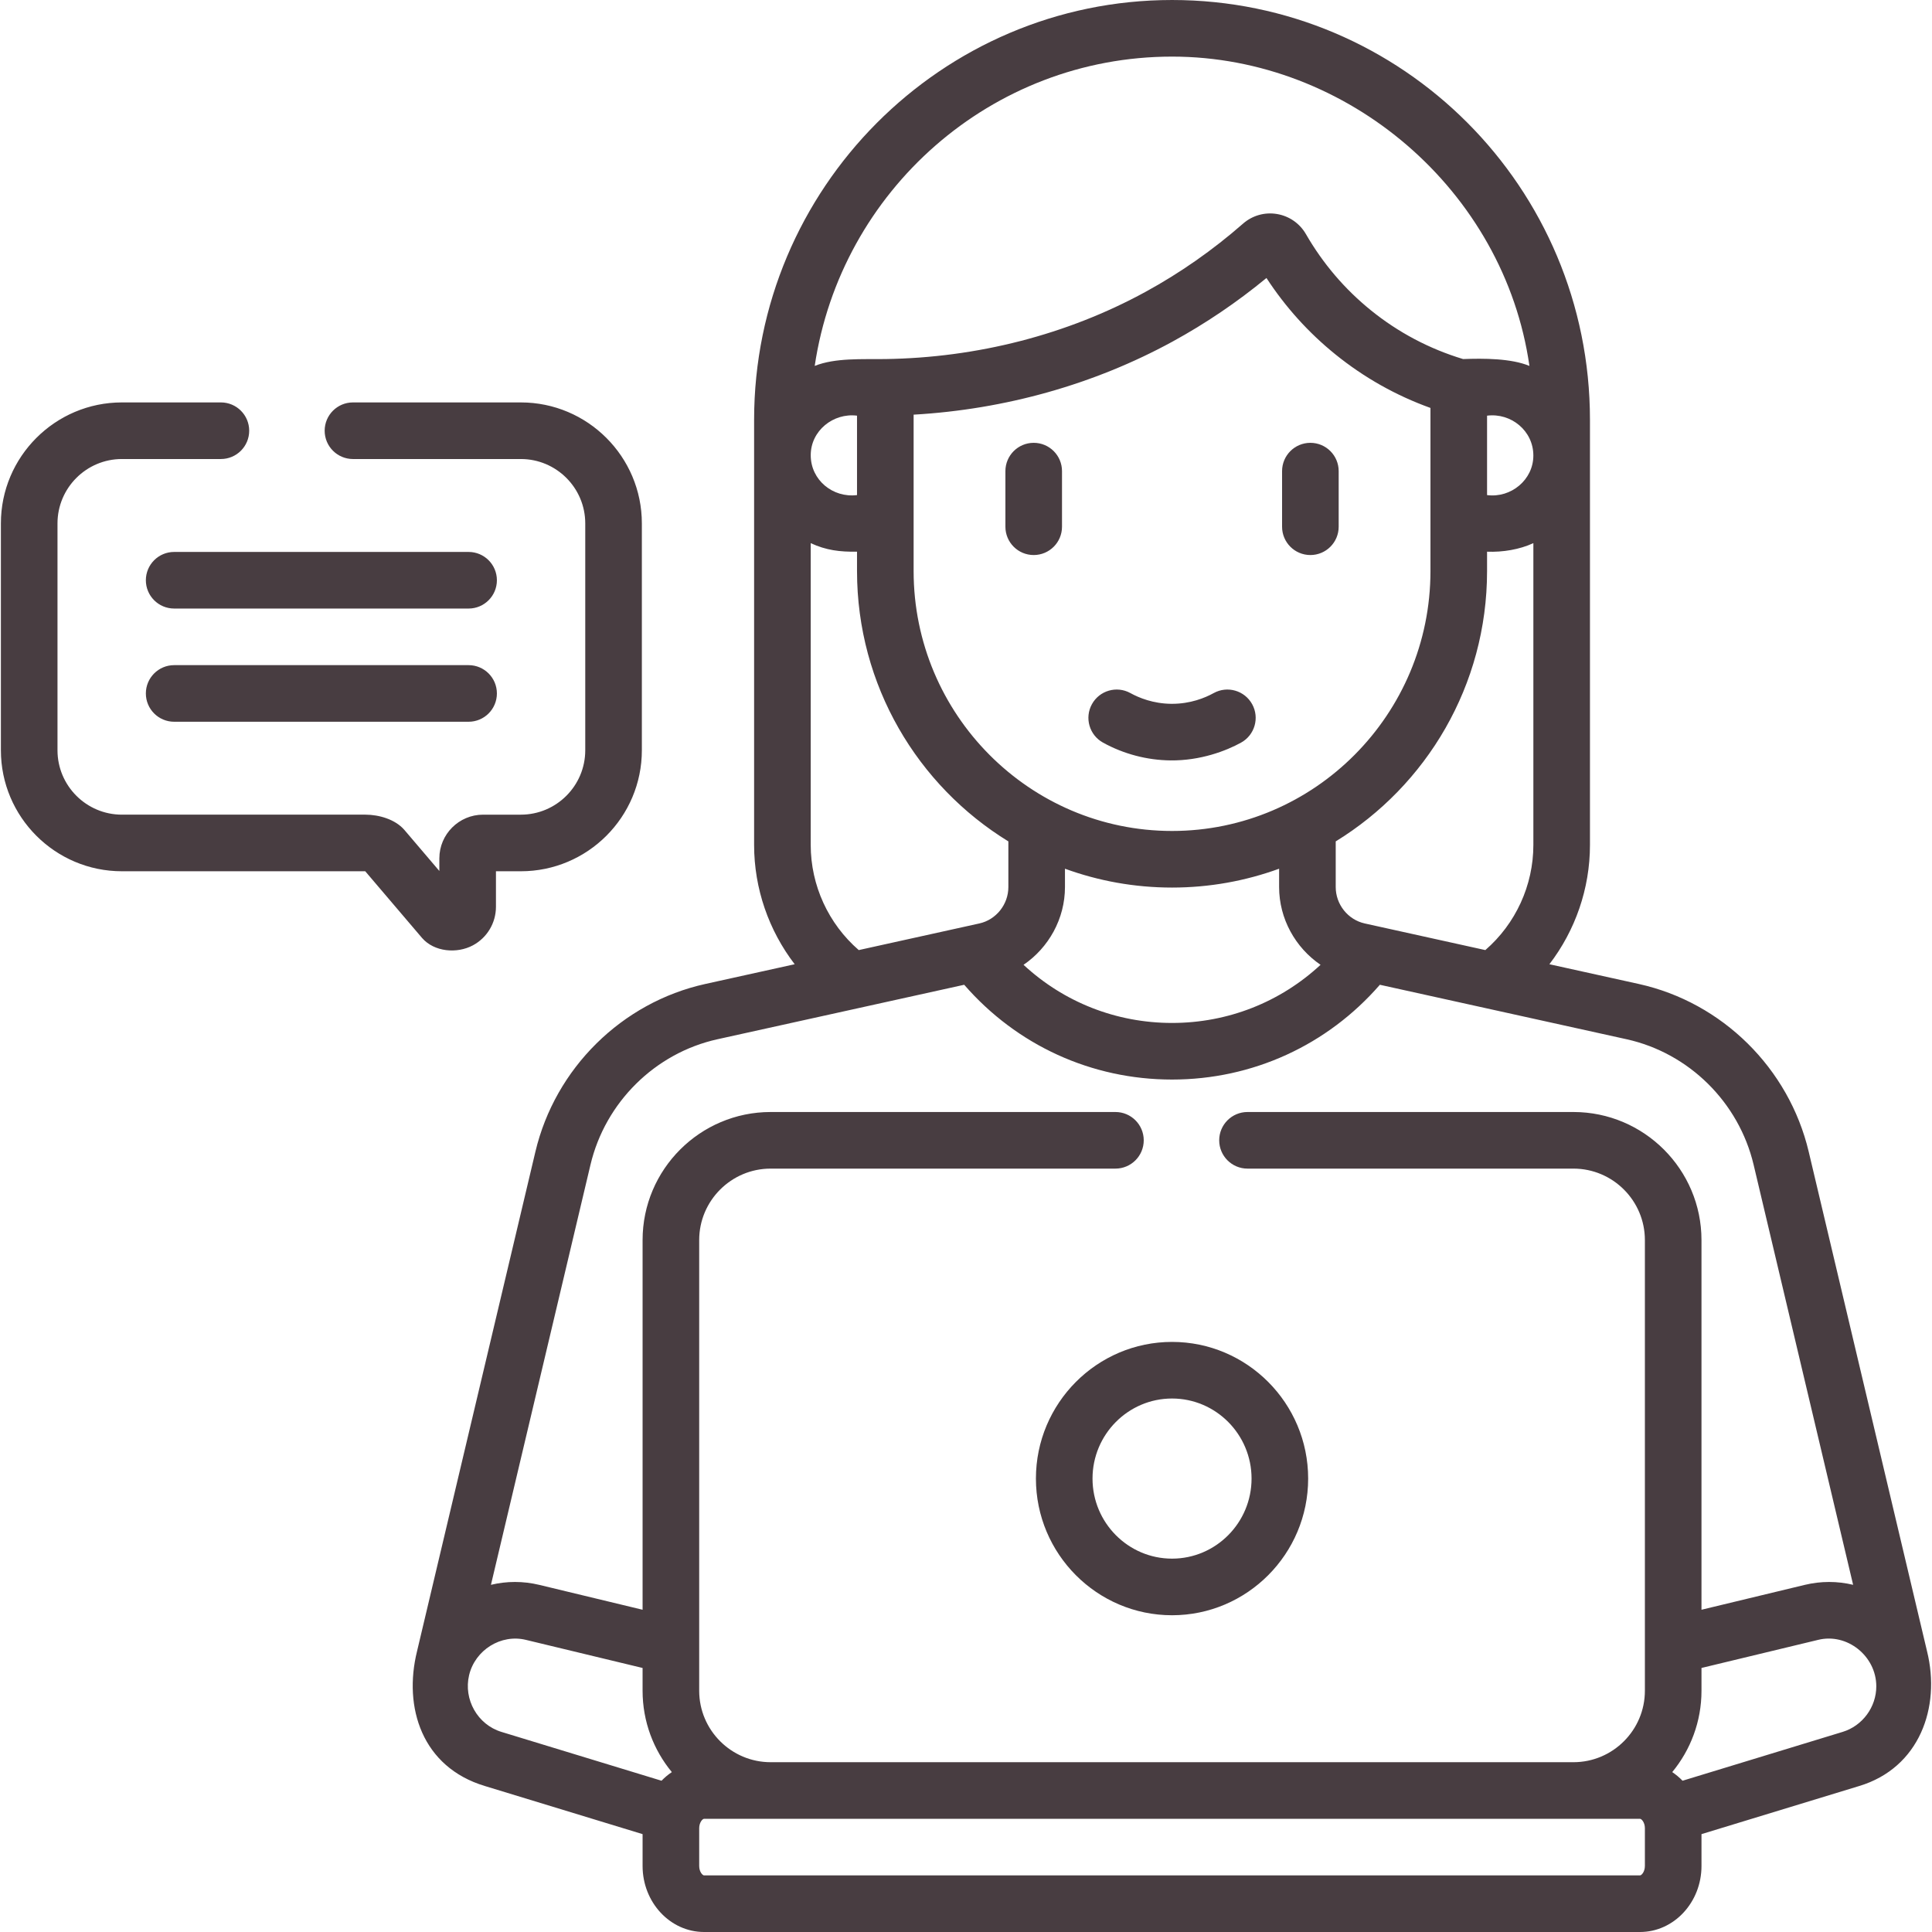 <?xml version="1.0" encoding="UTF-8"?> <svg xmlns="http://www.w3.org/2000/svg" xmlns:xlink="http://www.w3.org/1999/xlink" xmlns:svgjs="http://svgjs.com/svgjs" width="512" height="512" x="0" y="0" viewBox="0 0 512 512" style="enable-background:new 0 0 512 512" xml:space="preserve" class=""> <g> <g xmlns="http://www.w3.org/2000/svg"> <path d="m124.182 176.27h-78.028c-4.142 0-7.5 3.358-7.5 7.5s3.358 7.5 7.5 7.5h78.028c4.142 0 7.5-3.358 7.5-7.5s-3.358-7.5-7.5-7.5zm0-30h-78.028c-4.142 0-7.5 3.358-7.5 7.5s3.358 7.5 7.5 7.5h78.028c4.142 0 7.5-3.358 7.5-7.5s-3.358-7.5-7.5-7.5zm1.126 104.262c3.777-2.021 6.124-5.938 6.124-10.223v-9.416h6.6c17.682 0 32.067-14.385 32.067-32.067v-60.113c0-17.682-14.385-32.067-32.067-32.067h-44.493c-4.142 0-7.5 3.358-7.5 7.5s3.358 7.5 7.5 7.5h44.492c9.411 0 17.067 7.656 17.067 17.067v60.113c0 9.411-7.656 17.067-17.067 17.067h-10.005c-6.394 0-11.595 5.201-11.595 11.594v3.33l-9.294-10.912c-2.419-2.775-6.687-4-10.252-4.012h-64.581c-9.411 0-17.067-7.656-17.067-17.067v-60.113c0-9.411 7.656-17.067 17.067-17.067h26.235c4.142 0 7.5-3.358 7.5-7.5s-3.358-7.5-7.5-7.5h-26.235c-17.682 0-32.067 14.385-32.067 32.067v60.113c0 17.682 14.385 32.067 32.067 32.067h64.489l15.063 17.686c3.23 3.707 9.248 4.203 13.452 1.953zm221.955-133.179c-4.143 0-7.5 3.358-7.5 7.5v14.738c0 4.142 3.357 7.5 7.5 7.5s7.5-3.358 7.5-7.5v-14.738c0-4.143-3.357-7.5-7.5-7.5zm163.422 320.248-31.36-132.39c-5.238-22.109-22.904-39.555-45.011-44.445l-23.71-5.236c6.872-8.96 10.753-20.061 10.753-31.6v-112.66c.002-61.645-49.72-111.27-110.75-111.27-61.073 0-110.76 49.916-110.76 111.27v112.66c0 11.539 3.881 22.64 10.753 31.601l-23.713 5.236c-22.097 4.888-39.76 22.333-44.998 44.443l-31.37 132.39c-3.684 14.899 1.341 30.71 17.979 35.713l41.795 12.75v8.436c0 9.649 7.308 17.5 16.292 17.5h248.035c8.983 0 16.292-7.851 16.292-17.5v-8.437l41.799-12.751c15.917-4.796 21.668-20.808 17.974-35.71zm-160.727-181.917c-10.655 9.888-24.543 15.407-39.356 15.407s-28.701-5.519-39.356-15.407c6.665-4.537 10.981-12.202 10.981-20.603v-4.862c8.863 3.228 18.417 4.995 28.375 4.995s19.512-1.767 28.375-4.995v4.861c0 8.402 4.316 16.066 10.981 20.604zm-39.356-35.47c-37.762 0-68.483-30.895-68.483-68.869v-41.456c24.284-1.4 47.849-8.031 68.571-19.342 8.78-4.793 17.149-10.459 24.935-16.877 5 7.676 11.123 14.465 18.249 20.229 7.606 6.152 16.067 10.918 25.213 14.208v43.239c-.001 37.973-30.722 68.868-68.485 68.868zm43.375 2.764c24.032-14.741 40.109-41.335 40.109-71.633v-5.141c4.178.161 8.616-.576 12.271-2.268v79.993c0 10.722-4.713 20.905-12.729 27.852l-31.954-7.056c-4.46-.984-7.696-5.041-7.696-9.646v-12.101zm40.109-91.773v-21.05c6.338-.797 12.268 3.98 12.268 10.57 0 6.416-5.91 11.308-12.268 10.48zm-83.479-116.205c46.57 0 88.046 35.424 94.708 81.975-4.837-2.021-12.221-2.026-17.581-1.821-8.94-2.706-17.158-7.039-24.427-12.918-6.94-5.614-12.733-12.406-17.22-20.189-1.646-2.854-4.45-4.799-7.695-5.337-3.24-.538-6.515.396-8.985 2.562-7.977 6.988-16.691 13.081-25.903 18.109-20.68 11.288-44.529 17.434-68.97 17.773-6.028.084-13.207-.36-18.628 1.816 6.89-46.325 46.731-81.97 94.701-81.97zm-83.488 95.154v21.05c-6.384.788-12.268-3.969-12.268-10.571 0-6.481 5.959-11.26 12.268-10.479zm-12.272 33.784c4.076 1.893 7.731 2.334 12.272 2.266v5.141c0 30.298 16.077 56.892 40.108 71.633v12.102c0 4.605-3.236 8.662-7.697 9.646l-31.954 7.056c-8.016-6.947-12.729-17.129-12.729-27.852zm-39.535 327.974-42.432-12.944c-6.354-1.937-10.087-8.641-8.559-15.047 1.589-6.656 8.438-10.966 15.089-9.33l30.882 7.436v6.031c0 8.183 2.911 15.699 7.752 21.567-.986.656-1.899 1.428-2.732 2.287zm260.599 22.588c0 1.556-.897 2.5-1.292 2.5h-248.034c-.395 0-1.292-.944-1.292-2.5v-10c0-1.556.897-2.5 1.292-2.5h248.035c.395 0 1.292.944 1.292 2.5v10zm-105.309-184.807h86.367c10.445 0 18.942 8.497 18.942 18.942v119.423c0 10.444-8.497 18.942-18.942 18.942h-212.734c-10.445 0-18.942-8.498-18.942-18.942v-119.423c0-10.445 8.497-18.942 18.942-18.942h91.367c4.143 0 7.5-3.358 7.5-7.5s-3.357-7.5-7.5-7.5h-91.367c-18.716 0-33.942 15.226-33.942 33.942v97.964l-27.364-6.589c-4.284-1.036-8.656-1.021-12.823-.018l26.378-111.323c3.92-16.549 17.125-29.603 33.639-33.255l65.401-14.442c13.92 16.021 33.73 25.119 55.077 25.119s41.157-9.098 55.078-25.119c0 0 65.262 14.411 65.397 14.44 16.522 3.655 29.731 16.709 33.652 33.256l26.37 111.323c-4.166-1.002-8.536-1.017-12.818.017l-27.369 6.59v-97.964c0-18.716-15.227-33.942-33.942-33.942h-86.367c-4.143 0-7.5 3.358-7.5 7.5s3.357 7.501 7.5 7.501zm157.726 149.273-42.436 12.946c-.833-.859-1.746-1.63-2.733-2.287 4.841-5.868 7.752-13.384 7.752-21.567v-6.031l30.887-7.438c7.699-1.917 15.438 4.283 15.438 12.31.001 5.501-3.664 10.464-8.908 12.067zm-213.799-67.128c0 19.971 16.183 36.218 36.073 36.218s36.073-16.247 36.073-36.218-16.183-36.218-36.073-36.218-36.073 16.247-36.073 36.218zm57.146 0c0 11.7-9.453 21.218-21.073 21.218s-21.073-9.518-21.073-21.218 9.453-21.218 21.073-21.218 21.073 9.518 21.073 21.218zm-57.733-274.485c-4.143 0-7.5 3.358-7.5 7.5v14.738c0 4.142 3.357 7.5 7.5 7.5s7.5-3.358 7.5-7.5v-14.738c0-4.143-3.358-7.5-7.5-7.5zm47.703 66.316c-2.37 1.307-6.195 2.849-11.043 2.849-.079 0-.159 0-.239-.001-4.75-.05-8.497-1.577-10.804-2.848-3.628-2.001-8.189-.68-10.189 2.947-1.999 3.627-.68 8.189 2.947 10.189 5.473 3.016 11.657 4.646 17.888 4.711 7.95.083 14.758-2.548 18.683-4.711 3.627-2 4.946-6.561 2.947-10.188-2.002-3.628-6.561-4.948-10.19-2.948z" fill="#483d41" data-original="#000000" style="" class=""></path> </g> </g> </svg> 